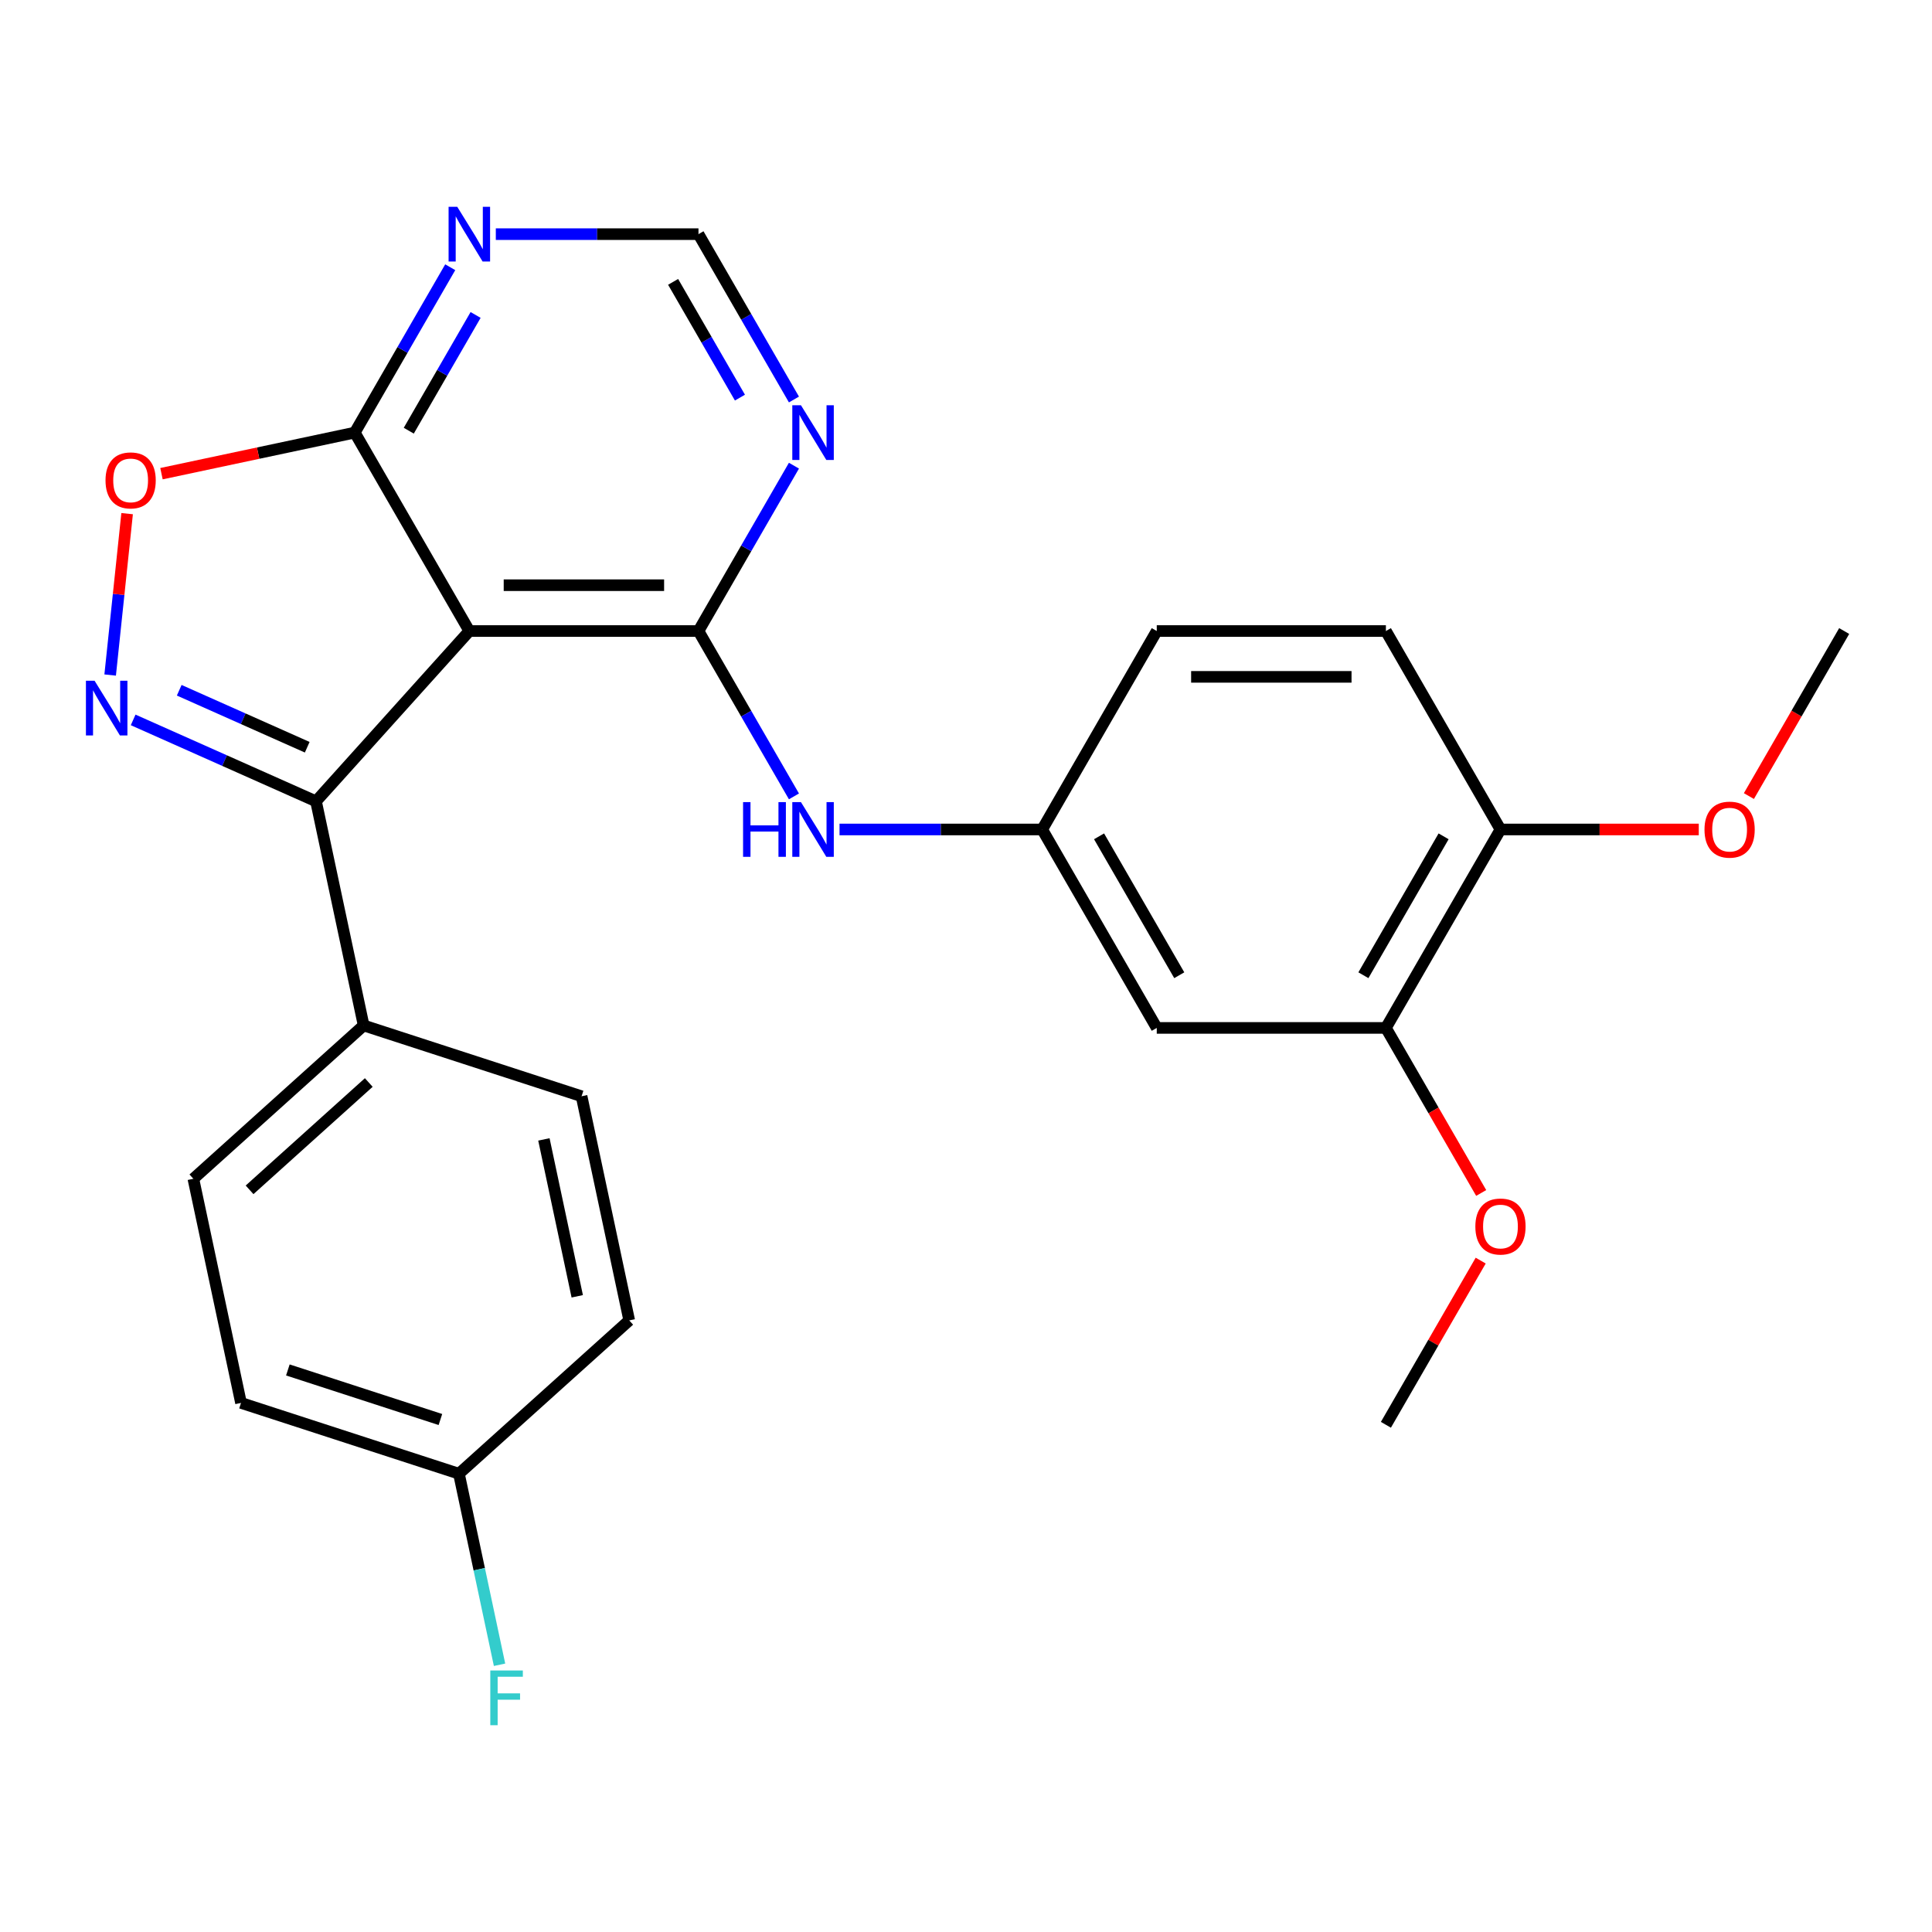 <?xml version='1.0' encoding='iso-8859-1'?>
<svg version='1.1' baseProfile='full'
              xmlns='http://www.w3.org/2000/svg'
                      xmlns:rdkit='http://www.rdkit.org/xml'
                      xmlns:xlink='http://www.w3.org/1999/xlink'
                  xml:space='preserve'
width='1000px' height='1000px' viewBox='0 0 1000 1000'>
<!-- END OF HEADER -->
<rect style='opacity:1.0;fill:#FFFFFF;stroke:none' width='1000' height='1000' x='0' y='0'> </rect>
<path class='bond-0' d='M 242.927,326.621 L 361.53,326.621' style='fill:none;fill-rule:evenodd;stroke:#000000;stroke-width:6px;stroke-linecap:butt;stroke-linejoin:miter;stroke-opacity:1' />
<path class='bond-0' d='M 260.718,302.9 L 343.74,302.9' style='fill:none;fill-rule:evenodd;stroke:#000000;stroke-width:6px;stroke-linecap:butt;stroke-linejoin:miter;stroke-opacity:1' />
<path class='bond-2' d='M 242.927,326.621 L 163.566,414.76' style='fill:none;fill-rule:evenodd;stroke:#000000;stroke-width:6px;stroke-linecap:butt;stroke-linejoin:miter;stroke-opacity:1' />
<path class='bond-3' d='M 242.927,326.621 L 183.626,223.908' style='fill:none;fill-rule:evenodd;stroke:#000000;stroke-width:6px;stroke-linecap:butt;stroke-linejoin:miter;stroke-opacity:1' />
<path class='bond-5' d='M 361.53,326.621 L 386.237,283.827' style='fill:none;fill-rule:evenodd;stroke:#000000;stroke-width:6px;stroke-linecap:butt;stroke-linejoin:miter;stroke-opacity:1' />
<path class='bond-5' d='M 386.237,283.827 L 410.945,241.033' style='fill:none;fill-rule:evenodd;stroke:#0000FF;stroke-width:6px;stroke-linecap:butt;stroke-linejoin:miter;stroke-opacity:1' />
<path class='bond-6' d='M 361.53,326.621 L 386.237,369.415' style='fill:none;fill-rule:evenodd;stroke:#000000;stroke-width:6px;stroke-linecap:butt;stroke-linejoin:miter;stroke-opacity:1' />
<path class='bond-6' d='M 386.237,369.415 L 410.945,412.209' style='fill:none;fill-rule:evenodd;stroke:#0000FF;stroke-width:6px;stroke-linecap:butt;stroke-linejoin:miter;stroke-opacity:1' />
<path class='bond-1' d='M 68.922,372.622 L 116.244,393.691' style='fill:none;fill-rule:evenodd;stroke:#0000FF;stroke-width:6px;stroke-linecap:butt;stroke-linejoin:miter;stroke-opacity:1' />
<path class='bond-1' d='M 116.244,393.691 L 163.566,414.76' style='fill:none;fill-rule:evenodd;stroke:#000000;stroke-width:6px;stroke-linecap:butt;stroke-linejoin:miter;stroke-opacity:1' />
<path class='bond-1' d='M 92.767,357.273 L 125.892,372.021' style='fill:none;fill-rule:evenodd;stroke:#0000FF;stroke-width:6px;stroke-linecap:butt;stroke-linejoin:miter;stroke-opacity:1' />
<path class='bond-1' d='M 125.892,372.021 L 159.018,386.77' style='fill:none;fill-rule:evenodd;stroke:#000000;stroke-width:6px;stroke-linecap:butt;stroke-linejoin:miter;stroke-opacity:1' />
<path class='bond-26' d='M 57.017,349.395 L 61.407,307.628' style='fill:none;fill-rule:evenodd;stroke:#0000FF;stroke-width:6px;stroke-linecap:butt;stroke-linejoin:miter;stroke-opacity:1' />
<path class='bond-26' d='M 61.407,307.628 L 65.797,265.861' style='fill:none;fill-rule:evenodd;stroke:#FF0000;stroke-width:6px;stroke-linecap:butt;stroke-linejoin:miter;stroke-opacity:1' />
<path class='bond-10' d='M 163.566,414.76 L 188.225,530.772' style='fill:none;fill-rule:evenodd;stroke:#000000;stroke-width:6px;stroke-linecap:butt;stroke-linejoin:miter;stroke-opacity:1' />
<path class='bond-4' d='M 183.626,223.908 L 133.603,234.541' style='fill:none;fill-rule:evenodd;stroke:#000000;stroke-width:6px;stroke-linecap:butt;stroke-linejoin:miter;stroke-opacity:1' />
<path class='bond-4' d='M 133.603,234.541 L 83.579,245.173' style='fill:none;fill-rule:evenodd;stroke:#FF0000;stroke-width:6px;stroke-linecap:butt;stroke-linejoin:miter;stroke-opacity:1' />
<path class='bond-7' d='M 183.626,223.908 L 208.333,181.114' style='fill:none;fill-rule:evenodd;stroke:#000000;stroke-width:6px;stroke-linecap:butt;stroke-linejoin:miter;stroke-opacity:1' />
<path class='bond-7' d='M 208.333,181.114 L 233.04,138.32' style='fill:none;fill-rule:evenodd;stroke:#0000FF;stroke-width:6px;stroke-linecap:butt;stroke-linejoin:miter;stroke-opacity:1' />
<path class='bond-7' d='M 211.581,222.93 L 228.876,192.974' style='fill:none;fill-rule:evenodd;stroke:#000000;stroke-width:6px;stroke-linecap:butt;stroke-linejoin:miter;stroke-opacity:1' />
<path class='bond-7' d='M 228.876,192.974 L 246.171,163.018' style='fill:none;fill-rule:evenodd;stroke:#0000FF;stroke-width:6px;stroke-linecap:butt;stroke-linejoin:miter;stroke-opacity:1' />
<path class='bond-27' d='M 410.945,206.783 L 386.237,163.989' style='fill:none;fill-rule:evenodd;stroke:#0000FF;stroke-width:6px;stroke-linecap:butt;stroke-linejoin:miter;stroke-opacity:1' />
<path class='bond-27' d='M 386.237,163.989 L 361.53,121.195' style='fill:none;fill-rule:evenodd;stroke:#000000;stroke-width:6px;stroke-linecap:butt;stroke-linejoin:miter;stroke-opacity:1' />
<path class='bond-27' d='M 382.99,205.805 L 365.695,175.849' style='fill:none;fill-rule:evenodd;stroke:#0000FF;stroke-width:6px;stroke-linecap:butt;stroke-linejoin:miter;stroke-opacity:1' />
<path class='bond-27' d='M 365.695,175.849 L 348.4,145.893' style='fill:none;fill-rule:evenodd;stroke:#000000;stroke-width:6px;stroke-linecap:butt;stroke-linejoin:miter;stroke-opacity:1' />
<path class='bond-12' d='M 434.537,429.334 L 486.986,429.334' style='fill:none;fill-rule:evenodd;stroke:#0000FF;stroke-width:6px;stroke-linecap:butt;stroke-linejoin:miter;stroke-opacity:1' />
<path class='bond-12' d='M 486.986,429.334 L 539.435,429.334' style='fill:none;fill-rule:evenodd;stroke:#000000;stroke-width:6px;stroke-linecap:butt;stroke-linejoin:miter;stroke-opacity:1' />
<path class='bond-11' d='M 256.632,121.195 L 309.081,121.195' style='fill:none;fill-rule:evenodd;stroke:#0000FF;stroke-width:6px;stroke-linecap:butt;stroke-linejoin:miter;stroke-opacity:1' />
<path class='bond-11' d='M 309.081,121.195 L 361.53,121.195' style='fill:none;fill-rule:evenodd;stroke:#000000;stroke-width:6px;stroke-linecap:butt;stroke-linejoin:miter;stroke-opacity:1' />
<path class='bond-8' d='M 598.736,532.048 L 539.435,429.334' style='fill:none;fill-rule:evenodd;stroke:#000000;stroke-width:6px;stroke-linecap:butt;stroke-linejoin:miter;stroke-opacity:1' />
<path class='bond-8' d='M 610.384,504.78 L 568.873,432.881' style='fill:none;fill-rule:evenodd;stroke:#000000;stroke-width:6px;stroke-linecap:butt;stroke-linejoin:miter;stroke-opacity:1' />
<path class='bond-9' d='M 598.736,532.048 L 717.339,532.048' style='fill:none;fill-rule:evenodd;stroke:#000000;stroke-width:6px;stroke-linecap:butt;stroke-linejoin:miter;stroke-opacity:1' />
<path class='bond-19' d='M 717.339,532.048 L 742,574.762' style='fill:none;fill-rule:evenodd;stroke:#000000;stroke-width:6px;stroke-linecap:butt;stroke-linejoin:miter;stroke-opacity:1' />
<path class='bond-19' d='M 742,574.762 L 766.661,617.476' style='fill:none;fill-rule:evenodd;stroke:#FF0000;stroke-width:6px;stroke-linecap:butt;stroke-linejoin:miter;stroke-opacity:1' />
<path class='bond-29' d='M 717.339,532.048 L 776.641,429.334' style='fill:none;fill-rule:evenodd;stroke:#000000;stroke-width:6px;stroke-linecap:butt;stroke-linejoin:miter;stroke-opacity:1' />
<path class='bond-29' d='M 705.692,504.78 L 747.203,432.881' style='fill:none;fill-rule:evenodd;stroke:#000000;stroke-width:6px;stroke-linecap:butt;stroke-linejoin:miter;stroke-opacity:1' />
<path class='bond-14' d='M 188.225,530.772 L 100.086,610.133' style='fill:none;fill-rule:evenodd;stroke:#000000;stroke-width:6px;stroke-linecap:butt;stroke-linejoin:miter;stroke-opacity:1' />
<path class='bond-14' d='M 190.877,560.304 L 129.179,615.856' style='fill:none;fill-rule:evenodd;stroke:#000000;stroke-width:6px;stroke-linecap:butt;stroke-linejoin:miter;stroke-opacity:1' />
<path class='bond-15' d='M 188.225,530.772 L 301.023,567.422' style='fill:none;fill-rule:evenodd;stroke:#000000;stroke-width:6px;stroke-linecap:butt;stroke-linejoin:miter;stroke-opacity:1' />
<path class='bond-17' d='M 539.435,429.334 L 598.736,326.621' style='fill:none;fill-rule:evenodd;stroke:#000000;stroke-width:6px;stroke-linecap:butt;stroke-linejoin:miter;stroke-opacity:1' />
<path class='bond-13' d='M 776.641,429.334 L 717.339,326.621' style='fill:none;fill-rule:evenodd;stroke:#000000;stroke-width:6px;stroke-linecap:butt;stroke-linejoin:miter;stroke-opacity:1' />
<path class='bond-23' d='M 776.641,429.334 L 827.96,429.334' style='fill:none;fill-rule:evenodd;stroke:#000000;stroke-width:6px;stroke-linecap:butt;stroke-linejoin:miter;stroke-opacity:1' />
<path class='bond-23' d='M 827.96,429.334 L 879.279,429.334' style='fill:none;fill-rule:evenodd;stroke:#FF0000;stroke-width:6px;stroke-linecap:butt;stroke-linejoin:miter;stroke-opacity:1' />
<path class='bond-20' d='M 100.086,610.133 L 124.745,726.144' style='fill:none;fill-rule:evenodd;stroke:#000000;stroke-width:6px;stroke-linecap:butt;stroke-linejoin:miter;stroke-opacity:1' />
<path class='bond-21' d='M 301.023,567.422 L 325.682,683.433' style='fill:none;fill-rule:evenodd;stroke:#000000;stroke-width:6px;stroke-linecap:butt;stroke-linejoin:miter;stroke-opacity:1' />
<path class='bond-21' d='M 281.52,589.755 L 298.781,670.963' style='fill:none;fill-rule:evenodd;stroke:#000000;stroke-width:6px;stroke-linecap:butt;stroke-linejoin:miter;stroke-opacity:1' />
<path class='bond-16' d='M 717.339,326.621 L 598.736,326.621' style='fill:none;fill-rule:evenodd;stroke:#000000;stroke-width:6px;stroke-linecap:butt;stroke-linejoin:miter;stroke-opacity:1' />
<path class='bond-16' d='M 699.549,350.342 L 616.527,350.342' style='fill:none;fill-rule:evenodd;stroke:#000000;stroke-width:6px;stroke-linecap:butt;stroke-linejoin:miter;stroke-opacity:1' />
<path class='bond-18' d='M 237.543,762.794 L 325.682,683.433' style='fill:none;fill-rule:evenodd;stroke:#000000;stroke-width:6px;stroke-linecap:butt;stroke-linejoin:miter;stroke-opacity:1' />
<path class='bond-22' d='M 237.543,762.794 L 248.053,812.237' style='fill:none;fill-rule:evenodd;stroke:#000000;stroke-width:6px;stroke-linecap:butt;stroke-linejoin:miter;stroke-opacity:1' />
<path class='bond-22' d='M 248.053,812.237 L 258.562,861.68' style='fill:none;fill-rule:evenodd;stroke:#33CCCC;stroke-width:6px;stroke-linecap:butt;stroke-linejoin:miter;stroke-opacity:1' />
<path class='bond-28' d='M 237.543,762.794 L 124.745,726.144' style='fill:none;fill-rule:evenodd;stroke:#000000;stroke-width:6px;stroke-linecap:butt;stroke-linejoin:miter;stroke-opacity:1' />
<path class='bond-28' d='M 227.954,734.737 L 148.995,709.082' style='fill:none;fill-rule:evenodd;stroke:#000000;stroke-width:6px;stroke-linecap:butt;stroke-linejoin:miter;stroke-opacity:1' />
<path class='bond-24' d='M 766.407,652.486 L 741.873,694.98' style='fill:none;fill-rule:evenodd;stroke:#FF0000;stroke-width:6px;stroke-linecap:butt;stroke-linejoin:miter;stroke-opacity:1' />
<path class='bond-24' d='M 741.873,694.98 L 717.339,737.474' style='fill:none;fill-rule:evenodd;stroke:#000000;stroke-width:6px;stroke-linecap:butt;stroke-linejoin:miter;stroke-opacity:1' />
<path class='bond-25' d='M 905.223,412.049 L 929.884,369.335' style='fill:none;fill-rule:evenodd;stroke:#FF0000;stroke-width:6px;stroke-linecap:butt;stroke-linejoin:miter;stroke-opacity:1' />
<path class='bond-25' d='M 929.884,369.335 L 954.545,326.621' style='fill:none;fill-rule:evenodd;stroke:#000000;stroke-width:6px;stroke-linecap:butt;stroke-linejoin:miter;stroke-opacity:1' />
<path  class='atom-2' d='M 48.957 352.36
L 58.237 367.36
Q 59.157 368.84, 60.637 371.52
Q 62.117 374.2, 62.197 374.36
L 62.197 352.36
L 65.957 352.36
L 65.957 380.68
L 62.077 380.68
L 52.117 364.28
Q 50.957 362.36, 49.717 360.16
Q 48.517 357.96, 48.157 357.28
L 48.157 380.68
L 44.477 380.68
L 44.477 352.36
L 48.957 352.36
' fill='#0000FF'/>
<path  class='atom-5' d='M 54.614 248.647
Q 54.614 241.847, 57.974 238.047
Q 61.334 234.247, 67.615 234.247
Q 73.894 234.247, 77.254 238.047
Q 80.615 241.847, 80.615 248.647
Q 80.615 255.527, 77.215 259.447
Q 73.814 263.327, 67.615 263.327
Q 61.374 263.327, 57.974 259.447
Q 54.614 255.567, 54.614 248.647
M 67.615 260.127
Q 71.934 260.127, 74.254 257.247
Q 76.615 254.327, 76.615 248.647
Q 76.615 243.087, 74.254 240.287
Q 71.934 237.447, 67.615 237.447
Q 63.294 237.447, 60.934 240.247
Q 58.614 243.047, 58.614 248.647
Q 58.614 254.367, 60.934 257.247
Q 63.294 260.127, 67.615 260.127
' fill='#FF0000'/>
<path  class='atom-6' d='M 414.572 209.748
L 423.852 224.748
Q 424.772 226.228, 426.252 228.908
Q 427.732 231.588, 427.812 231.748
L 427.812 209.748
L 431.572 209.748
L 431.572 238.068
L 427.692 238.068
L 417.732 221.668
Q 416.572 219.748, 415.332 217.548
Q 414.132 215.348, 413.772 214.668
L 413.772 238.068
L 410.092 238.068
L 410.092 209.748
L 414.572 209.748
' fill='#0000FF'/>
<path  class='atom-7' d='M 384.612 415.174
L 388.452 415.174
L 388.452 427.214
L 402.932 427.214
L 402.932 415.174
L 406.772 415.174
L 406.772 443.494
L 402.932 443.494
L 402.932 430.414
L 388.452 430.414
L 388.452 443.494
L 384.612 443.494
L 384.612 415.174
' fill='#0000FF'/>
<path  class='atom-7' d='M 414.572 415.174
L 423.852 430.174
Q 424.772 431.654, 426.252 434.334
Q 427.732 437.014, 427.812 437.174
L 427.812 415.174
L 431.572 415.174
L 431.572 443.494
L 427.692 443.494
L 417.732 427.094
Q 416.572 425.174, 415.332 422.974
Q 414.132 420.774, 413.772 420.094
L 413.772 443.494
L 410.092 443.494
L 410.092 415.174
L 414.572 415.174
' fill='#0000FF'/>
<path  class='atom-8' d='M 236.667 107.035
L 245.947 122.035
Q 246.867 123.515, 248.347 126.195
Q 249.827 128.875, 249.907 129.035
L 249.907 107.035
L 253.667 107.035
L 253.667 135.355
L 249.787 135.355
L 239.827 118.955
Q 238.667 117.035, 237.427 114.835
Q 236.227 112.635, 235.867 111.955
L 235.867 135.355
L 232.187 135.355
L 232.187 107.035
L 236.667 107.035
' fill='#0000FF'/>
<path  class='atom-20' d='M 763.641 634.841
Q 763.641 628.041, 767.001 624.241
Q 770.361 620.441, 776.641 620.441
Q 782.921 620.441, 786.281 624.241
Q 789.641 628.041, 789.641 634.841
Q 789.641 641.721, 786.241 645.641
Q 782.841 649.521, 776.641 649.521
Q 770.401 649.521, 767.001 645.641
Q 763.641 641.761, 763.641 634.841
M 776.641 646.321
Q 780.961 646.321, 783.281 643.441
Q 785.641 640.521, 785.641 634.841
Q 785.641 629.281, 783.281 626.481
Q 780.961 623.641, 776.641 623.641
Q 772.321 623.641, 769.961 626.441
Q 767.641 629.241, 767.641 634.841
Q 767.641 640.561, 769.961 643.441
Q 772.321 646.321, 776.641 646.321
' fill='#FF0000'/>
<path  class='atom-23' d='M 253.782 864.645
L 270.622 864.645
L 270.622 867.885
L 257.582 867.885
L 257.582 876.485
L 269.182 876.485
L 269.182 879.765
L 257.582 879.765
L 257.582 892.965
L 253.782 892.965
L 253.782 864.645
' fill='#33CCCC'/>
<path  class='atom-24' d='M 882.244 429.414
Q 882.244 422.614, 885.604 418.814
Q 888.964 415.014, 895.244 415.014
Q 901.524 415.014, 904.884 418.814
Q 908.244 422.614, 908.244 429.414
Q 908.244 436.294, 904.844 440.214
Q 901.444 444.094, 895.244 444.094
Q 889.004 444.094, 885.604 440.214
Q 882.244 436.334, 882.244 429.414
M 895.244 440.894
Q 899.564 440.894, 901.884 438.014
Q 904.244 435.094, 904.244 429.414
Q 904.244 423.854, 901.884 421.054
Q 899.564 418.214, 895.244 418.214
Q 890.924 418.214, 888.564 421.014
Q 886.244 423.814, 886.244 429.414
Q 886.244 435.134, 888.564 438.014
Q 890.924 440.894, 895.244 440.894
' fill='#FF0000'/>
</svg>
